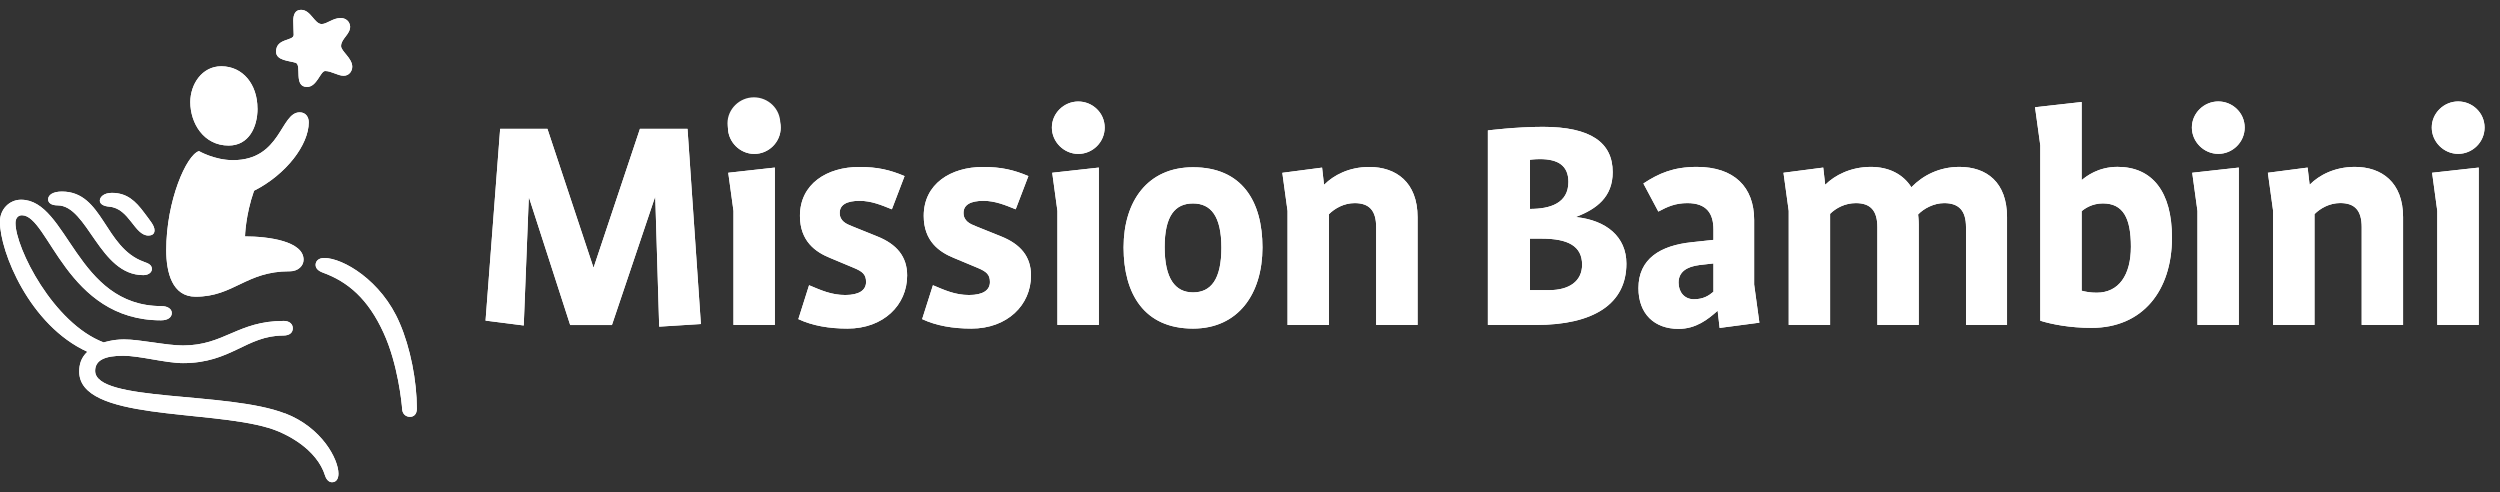 <svg width="127" height="25" viewBox="0 0 127 25" fill="none" xmlns="http://www.w3.org/2000/svg">
<rect x="0" y="0" width="127" height="25" fill="#333333" stroke="none"/>
<g clip-path="url(#clip0_85_7716)">
<path d="M124.874 7.816C125.604 7.816 126.216 7.22 126.216 6.478C126.216 5.735 125.604 5.154 124.874 5.154C124.145 5.154 123.533 5.75 123.533 6.478C123.533 7.205 124.145 7.816 124.874 7.816ZM125.919 16.508V8.513L123.551 8.776L123.814 10.714V16.508H125.919ZM122.076 16.508V11.029C122.076 9.258 120.983 8.479 119.626 8.479C118.584 8.479 117.803 8.91 117.343 9.373H117.327L117.227 8.513L115.208 8.776L115.474 10.714V16.508H117.576V10.878C117.873 10.581 118.339 10.315 118.884 10.315C119.629 10.315 119.974 10.696 119.974 11.539V16.505H122.076V16.508ZM112.689 7.816C113.418 7.816 114.03 7.22 114.03 6.478C114.03 5.735 113.418 5.154 112.689 5.154C111.959 5.154 111.347 5.75 111.347 6.478C111.347 7.205 111.959 7.816 112.689 7.816ZM113.731 16.508V8.513L111.365 8.776L111.631 10.714V16.508H113.733H113.731ZM106.248 16.656C108.846 16.656 110.336 14.769 110.336 12.069C110.336 9.752 109.343 8.477 107.571 8.477C106.578 8.477 105.966 8.971 105.766 9.137H105.748V5.182L103.38 5.448L103.647 7.386V16.293C104.225 16.474 105.152 16.656 106.248 16.656ZM106.826 10.333C107.868 10.333 108.25 11.096 108.25 12.534C108.25 13.973 107.638 14.869 106.511 14.869C106.181 14.869 105.948 14.821 105.748 14.769V10.73C105.897 10.597 106.278 10.333 106.826 10.333ZM101.957 16.508V11.029C101.957 9.258 100.915 8.479 99.54 8.479C98.514 8.479 97.687 8.91 97.108 9.503H97.091C96.678 8.858 95.967 8.479 95.037 8.479C94.011 8.479 93.202 8.91 92.736 9.373H92.718L92.621 8.513L90.601 8.776L90.867 10.714V16.508H92.969V10.863C93.268 10.566 93.732 10.318 94.277 10.318C95.022 10.318 95.37 10.699 95.37 11.541V16.508H97.472V11.393C97.472 11.162 97.439 10.896 97.439 10.896C97.72 10.599 98.232 10.318 98.765 10.318C99.51 10.318 99.873 10.699 99.873 11.541V16.508H101.96H101.957ZM89.377 16.392L89.111 14.454V11.178C89.111 9.506 88.1 8.479 86.198 8.479C85.007 8.479 84.262 8.81 83.484 9.322L84.244 10.748C84.708 10.499 85.107 10.318 85.719 10.318C86.712 10.318 87.043 10.863 87.043 11.659V12.186L85.949 12.304C84.342 12.47 83.233 13.149 83.233 14.639C83.233 15.947 84.045 16.707 85.271 16.707C86.164 16.707 86.776 16.211 87.24 15.799H87.258L87.357 16.659L89.377 16.392ZM87.043 14.821C86.81 15.018 86.531 15.202 86.049 15.202C85.568 15.202 85.271 14.838 85.271 14.357C85.271 13.812 85.686 13.546 86.331 13.464L87.043 13.382V14.823V14.821ZM78.019 16.508C80.965 16.508 82.621 15.432 82.621 13.395C82.621 12.02 81.595 11.193 80.072 11.029V11.014C81.114 10.614 81.925 10.003 81.925 8.746C81.925 7.238 80.801 6.444 78.382 6.444C76.992 6.444 75.584 6.626 75.584 6.626V16.508H78.019ZM78.234 8.083C79.127 8.083 79.675 8.398 79.675 9.24C79.675 10.318 78.763 10.614 77.722 10.614V8.116C77.722 8.116 77.937 8.083 78.236 8.083H78.234ZM78.318 12.122C79.659 12.122 80.371 12.504 80.371 13.446C80.371 14.291 79.708 14.739 78.7 14.739H77.722V12.122H78.318ZM72.013 16.51V11.032C72.013 9.26 70.92 8.482 69.56 8.482C68.518 8.482 67.74 8.912 67.277 9.375H67.259L67.162 8.515L65.142 8.779L65.408 10.717V16.51H67.51V10.881C67.809 10.584 68.273 10.318 68.818 10.318C69.563 10.318 69.909 10.699 69.909 11.541V16.508H72.013V16.51ZM60.605 16.692C62.907 16.692 64.133 14.92 64.133 12.57C64.133 10.22 63.089 8.497 60.605 8.497C58.304 8.497 57.078 10.22 57.078 12.57C57.078 14.92 58.122 16.692 60.605 16.692ZM60.605 10.335C61.514 10.335 62.047 10.981 62.047 12.586C62.047 14.191 61.517 14.854 60.605 14.854C59.694 14.854 59.164 14.142 59.164 12.552C59.164 10.963 59.694 10.335 60.605 10.335ZM54.776 7.819C55.506 7.819 56.118 7.222 56.118 6.48C56.118 5.738 55.506 5.157 54.776 5.157C54.047 5.157 53.435 5.753 53.435 6.48C53.435 7.207 54.049 7.819 54.776 7.819ZM55.821 16.51V8.513L53.453 8.776L53.717 10.714V16.508H55.818L55.821 16.51ZM49.346 16.692C51.167 16.692 52.375 15.499 52.375 13.994C52.375 13.034 51.845 12.404 50.852 12.007L49.574 11.493C49.277 11.377 48.947 11.229 48.947 10.814C48.947 10.399 49.313 10.202 49.956 10.202C50.55 10.202 51.064 10.417 51.597 10.632L52.242 8.945C51.497 8.63 50.867 8.482 49.938 8.482C48.297 8.482 46.925 9.342 46.925 10.965C46.925 12.255 47.721 12.803 48.448 13.1L49.674 13.612C50.104 13.794 50.289 13.943 50.289 14.324C50.289 14.739 49.941 14.987 49.229 14.987C48.517 14.987 47.987 14.739 47.393 14.49L46.845 16.211C47.557 16.544 48.402 16.692 49.346 16.692ZM43.054 16.692C44.877 16.692 46.083 15.499 46.083 13.994C46.083 13.034 45.553 12.404 44.559 12.007L43.285 11.493C42.987 11.377 42.657 11.229 42.657 10.814C42.657 10.399 43.021 10.202 43.666 10.202C44.262 10.202 44.774 10.417 45.307 10.632L45.952 8.945C45.207 8.63 44.58 8.482 43.651 8.482C42.01 8.482 40.637 9.342 40.637 10.965C40.637 12.255 41.431 12.803 42.161 13.1L43.384 13.612C43.817 13.794 43.996 13.943 43.996 14.324C43.996 14.739 43.648 14.987 42.939 14.987C42.23 14.987 41.697 14.739 41.101 14.49L40.556 16.211C41.267 16.544 42.112 16.692 43.054 16.692ZM38.318 7.819C39.048 7.819 39.66 7.222 39.66 6.48C39.66 5.738 39.048 5.157 38.318 5.157C37.589 5.157 36.979 5.753 36.979 6.48C36.979 7.207 37.591 7.819 38.318 7.819ZM38.298 7.606C39.027 7.606 39.639 7.01 39.639 6.268C39.639 5.525 39.027 4.944 38.298 4.944C37.568 4.944 36.956 5.541 36.956 6.268C36.956 6.995 37.568 7.606 38.298 7.606ZM39.362 16.513V8.513L36.995 8.776L37.261 10.714V16.508H39.362V16.513ZM35.605 16.462L33.487 16.595L33.288 10.023H33.272L31.086 16.513H28.966L26.88 10.056H26.862L26.606 16.536L24.666 16.288L25.408 6.547H27.809L30.144 13.582H30.159L32.509 6.547H34.926L35.605 16.462Z" fill="white"/>
<path d="M14.702 13.781C12.493 13.781 11.881 15.072 9.933 15.072C8.75 15.072 8.445 13.845 8.445 12.709C8.445 10.192 9.472 7.873 10.107 7.676C10.107 7.676 10.895 8.136 11.835 8.136C14.285 8.136 14.241 5.707 15.224 5.707C15.552 5.707 15.685 5.971 15.685 6.211C15.685 7.348 14.546 8.858 12.905 9.69C12.467 10.937 12.447 12.01 12.447 12.01C13.627 12.01 15.421 12.25 15.421 13.193C15.421 13.497 15.158 13.784 14.7 13.784L14.702 13.781ZM21.176 20.755C21.176 19.354 20.846 17.655 20.301 16.408C19.382 14.242 17.413 13.105 16.471 13.105C16.187 13.105 16.033 13.259 16.033 13.456C16.033 13.63 16.164 13.761 16.404 13.85C17.674 14.311 18.703 15.184 19.489 16.915C20.211 18.489 20.411 20.473 20.431 20.803C20.454 21.044 20.628 21.175 20.826 21.175C21.023 21.175 21.176 21.044 21.176 20.76V20.755ZM14.482 21.006C11.571 19.869 4.833 20.437 4.833 18.84C4.833 18.292 5.338 18.072 6.254 18.072C7.107 18.072 8.42 18.446 9.295 18.446C11.745 18.446 12.511 17.045 14.392 17.045C14.72 17.045 14.874 16.892 14.874 16.674C14.874 16.477 14.72 16.303 14.415 16.303C12.073 16.303 11.397 17.55 9.295 17.55C8.443 17.55 7.13 17.242 6.298 17.242C5.729 17.242 5.268 17.396 5.268 17.396C2.714 16.428 0.786 12.599 0.786 11.329C0.786 11.088 0.916 10.935 1.114 10.935C2.47 10.935 3.366 16.272 8.179 16.272C8.53 16.272 8.727 16.119 8.727 15.901C8.727 15.704 8.53 15.55 8.202 15.55C3.85 15.55 3.456 10.146 1.07 10.146C0.479 10.146 -0.003 10.627 -0.003 11.262C-0.003 12.793 1.508 16.536 4.439 17.87C4.111 18.177 4.024 18.527 4.024 18.876C4.024 21.369 10.542 20.801 13.65 21.74C14.546 22.004 16.1 22.813 16.517 24.17C16.581 24.367 16.714 24.497 16.865 24.497C17.085 24.497 17.193 24.323 17.193 24.06C17.193 23.338 16.361 21.72 14.479 20.998L14.482 21.006ZM7.304 13.297C5.292 12.575 5.248 9.731 3.146 9.731C2.688 9.731 2.445 9.905 2.445 10.126C2.445 10.3 2.598 10.433 2.926 10.433C4.457 10.433 5.048 13.976 7.278 13.976C7.585 13.976 7.716 13.802 7.716 13.669C7.716 13.472 7.562 13.384 7.301 13.297H7.304ZM7.542 11.964C7.782 11.964 7.849 11.833 7.849 11.7C7.849 11.459 7.631 11.219 7.324 10.804C6.886 10.213 6.449 9.798 5.683 9.798C5.268 9.798 5.071 10.015 5.071 10.192C5.071 10.369 5.268 10.476 5.553 10.499C6.579 10.586 6.822 11.966 7.544 11.966L7.542 11.964ZM13.079 5.512C13.079 4.286 12.337 3.367 11.241 3.367C10.258 3.367 9.667 4.286 9.667 5.185C9.667 6.257 10.345 7.394 11.615 7.394C12.644 7.394 13.082 6.452 13.082 5.512H13.079ZM17.787 1.352C17.766 1.068 17.546 0.915 17.306 0.915C16.911 0.915 16.607 1.222 16.343 1.222C15.969 1.222 15.795 0.5 15.293 0.5C14.986 0.5 14.899 0.761 14.899 1.048C14.899 1.312 14.92 1.616 14.92 1.77C14.92 2.097 14.024 1.923 14.024 2.625C14.024 3.083 14.702 3.083 15.03 3.193C15.337 3.324 14.899 4.417 15.598 4.417C16.102 4.417 16.276 3.608 16.517 3.608C16.845 3.608 17.152 3.848 17.457 3.848C17.741 3.848 17.894 3.608 17.894 3.39C17.894 2.952 17.326 2.604 17.326 2.341C17.326 1.969 17.787 1.749 17.787 1.355" fill="white"/>
<path d="M124.874 7.816C125.604 7.816 126.216 7.22 126.216 6.478C126.216 5.735 125.604 5.154 124.874 5.154C124.145 5.154 123.533 5.751 123.533 6.478C123.533 7.205 124.145 7.816 124.874 7.816ZM125.919 16.508V8.513L123.551 8.776L123.814 10.714V16.508H125.919ZM122.076 16.508V11.029C122.076 9.258 120.983 8.479 119.626 8.479C118.584 8.479 117.803 8.91 117.343 9.373H117.327L117.227 8.513L115.208 8.776L115.474 10.714V16.508H117.576V10.878C117.873 10.581 118.339 10.315 118.884 10.315C119.629 10.315 119.974 10.697 119.974 11.539V16.505H122.076V16.508ZM112.689 7.816C113.418 7.816 114.03 7.22 114.03 6.478C114.03 5.735 113.418 5.154 112.689 5.154C111.959 5.154 111.347 5.751 111.347 6.478C111.347 7.205 111.959 7.816 112.689 7.816ZM113.731 16.508V8.513L111.365 8.776L111.631 10.714V16.508H113.733H113.731ZM106.248 16.656C108.846 16.656 110.336 14.769 110.336 12.069C110.336 9.752 109.343 8.477 107.571 8.477C106.578 8.477 105.966 8.971 105.766 9.137H105.748V5.182L103.38 5.448L103.647 7.386V16.293C104.225 16.474 105.152 16.656 106.248 16.656ZM106.826 10.333C107.868 10.333 108.25 11.096 108.25 12.534C108.25 13.973 107.638 14.869 106.511 14.869C106.181 14.869 105.948 14.821 105.748 14.769V10.73C105.897 10.597 106.278 10.333 106.826 10.333ZM101.957 16.508V11.029C101.957 9.258 100.915 8.479 99.54 8.479C98.514 8.479 97.687 8.91 97.108 9.503H97.091C96.678 8.858 95.967 8.479 95.037 8.479C94.011 8.479 93.202 8.91 92.736 9.373H92.718L92.621 8.513L90.601 8.776L90.867 10.714V16.508H92.969V10.863C93.268 10.566 93.732 10.318 94.277 10.318C95.022 10.318 95.37 10.699 95.37 11.541V16.508H97.472V11.393C97.472 11.162 97.439 10.896 97.439 10.896C97.72 10.599 98.232 10.318 98.765 10.318C99.51 10.318 99.873 10.699 99.873 11.541V16.508H101.96H101.957ZM89.377 16.392L89.111 14.454V11.178C89.111 9.506 88.1 8.479 86.198 8.479C85.007 8.479 84.262 8.81 83.484 9.322L84.244 10.748C84.708 10.499 85.107 10.318 85.719 10.318C86.712 10.318 87.043 10.863 87.043 11.659V12.186L85.949 12.304C84.342 12.47 83.233 13.149 83.233 14.639C83.233 15.947 84.045 16.707 85.271 16.707C86.164 16.707 86.776 16.211 87.24 15.799H87.258L87.357 16.659L89.377 16.392ZM87.043 14.821C86.81 15.018 86.531 15.202 86.049 15.202C85.568 15.202 85.271 14.838 85.271 14.357C85.271 13.812 85.686 13.546 86.331 13.464L87.043 13.382V14.823V14.821ZM78.019 16.508C80.965 16.508 82.621 15.432 82.621 13.395C82.621 12.02 81.595 11.193 80.072 11.029V11.014C81.114 10.614 81.925 10.003 81.925 8.746C81.925 7.238 80.801 6.444 78.382 6.444C76.992 6.444 75.584 6.626 75.584 6.626V16.508H78.019ZM78.234 8.083C79.127 8.083 79.675 8.398 79.675 9.24C79.675 10.318 78.763 10.614 77.722 10.614V8.116C77.722 8.116 77.937 8.083 78.236 8.083H78.234ZM78.318 12.122C79.659 12.122 80.371 12.504 80.371 13.446C80.371 14.291 79.708 14.739 78.7 14.739H77.722V12.122H78.318ZM72.013 16.51V11.032C72.013 9.26 70.92 8.482 69.56 8.482C68.518 8.482 67.74 8.912 67.277 9.375H67.259L67.162 8.515L65.142 8.779L65.408 10.717V16.51H67.51V10.881C67.809 10.584 68.273 10.318 68.818 10.318C69.563 10.318 69.909 10.699 69.909 11.541V16.508H72.013V16.51ZM60.605 16.692C62.907 16.692 64.133 14.921 64.133 12.57C64.133 10.22 63.089 8.497 60.605 8.497C58.304 8.497 57.078 10.22 57.078 12.57C57.078 14.921 58.122 16.692 60.605 16.692ZM60.605 10.335C61.514 10.335 62.047 10.981 62.047 12.586C62.047 14.191 61.517 14.854 60.605 14.854C59.694 14.854 59.164 14.142 59.164 12.553C59.164 10.963 59.694 10.335 60.605 10.335ZM54.776 7.819C55.506 7.819 56.118 7.223 56.118 6.48C56.118 5.738 55.506 5.157 54.776 5.157C54.047 5.157 53.435 5.753 53.435 6.48C53.435 7.207 54.049 7.819 54.776 7.819ZM55.821 16.51V8.513L53.453 8.776L53.717 10.714V16.508H55.818L55.821 16.51ZM49.346 16.692C51.167 16.692 52.375 15.499 52.375 13.994C52.375 13.034 51.845 12.404 50.852 12.007L49.574 11.493C49.277 11.377 48.947 11.229 48.947 10.814C48.947 10.399 49.313 10.202 49.956 10.202C50.55 10.202 51.064 10.417 51.597 10.633L52.242 8.945C51.497 8.631 50.867 8.482 49.938 8.482C48.297 8.482 46.925 9.342 46.925 10.965C46.925 12.255 47.721 12.803 48.448 13.1L49.674 13.612C50.104 13.794 50.289 13.943 50.289 14.324C50.289 14.739 49.941 14.987 49.229 14.987C48.517 14.987 47.987 14.739 47.393 14.49L46.845 16.211C47.557 16.544 48.402 16.692 49.346 16.692ZM43.054 16.692C44.877 16.692 46.083 15.499 46.083 13.994C46.083 13.034 45.553 12.404 44.559 12.007L43.285 11.493C42.987 11.377 42.657 11.229 42.657 10.814C42.657 10.399 43.021 10.202 43.666 10.202C44.262 10.202 44.774 10.417 45.307 10.633L45.952 8.945C45.207 8.631 44.58 8.482 43.651 8.482C42.01 8.482 40.637 9.342 40.637 10.965C40.637 12.255 41.431 12.803 42.161 13.1L43.384 13.612C43.817 13.794 43.996 13.943 43.996 14.324C43.996 14.739 43.648 14.987 42.939 14.987C42.23 14.987 41.697 14.739 41.101 14.49L40.556 16.211C41.267 16.544 42.112 16.692 43.054 16.692ZM38.318 7.819C39.048 7.819 39.66 7.223 39.66 6.48C39.66 5.738 39.048 5.157 38.318 5.157C37.589 5.157 36.979 5.753 36.979 6.48C36.979 7.207 37.591 7.819 38.318 7.819ZM39.362 16.51V8.513L36.995 8.776L37.261 10.714V16.508H39.362V16.51ZM35.605 16.459L33.487 16.592L33.288 10.021H33.272L31.086 16.51H28.966L26.88 10.054H26.862L26.606 16.533L24.666 16.285L25.408 6.544H27.809L30.144 13.579H30.159L32.509 6.544H34.926L35.605 16.459Z" fill="white"/>
<path d="M14.702 13.781C12.493 13.781 11.881 15.072 9.933 15.072C8.75 15.072 8.445 13.845 8.445 12.709C8.445 10.192 9.472 7.873 10.107 7.676C10.107 7.676 10.895 8.136 11.835 8.136C14.285 8.136 14.241 5.707 15.224 5.707C15.552 5.707 15.685 5.971 15.685 6.211C15.685 7.348 14.546 8.858 12.905 9.69C12.467 10.937 12.447 12.01 12.447 12.01C13.627 12.01 15.421 12.25 15.421 13.193C15.421 13.497 15.158 13.784 14.7 13.784L14.702 13.781ZM21.176 20.755C21.176 19.354 20.846 17.655 20.301 16.408C19.382 14.242 17.413 13.105 16.471 13.105C16.187 13.105 16.033 13.259 16.033 13.456C16.033 13.63 16.164 13.761 16.404 13.85C17.674 14.311 18.703 15.184 19.489 16.915C20.211 18.489 20.411 20.473 20.431 20.803C20.454 21.044 20.628 21.175 20.826 21.175C21.023 21.175 21.176 21.044 21.176 20.76V20.755ZM14.482 21.006C11.571 19.869 4.833 20.437 4.833 18.84C4.833 18.292 5.338 18.072 6.254 18.072C7.107 18.072 8.42 18.446 9.295 18.446C11.745 18.446 12.511 17.045 14.392 17.045C14.72 17.045 14.874 16.892 14.874 16.674C14.874 16.477 14.72 16.303 14.415 16.303C12.073 16.303 11.397 17.55 9.295 17.55C8.443 17.55 7.13 17.242 6.298 17.242C5.729 17.242 5.268 17.396 5.268 17.396C2.714 16.428 0.786 12.599 0.786 11.329C0.786 11.088 0.916 10.935 1.114 10.935C2.47 10.935 3.366 16.272 8.179 16.272C8.53 16.272 8.727 16.119 8.727 15.901C8.727 15.704 8.53 15.55 8.202 15.55C3.85 15.55 3.456 10.146 1.07 10.146C0.479 10.146 -0.003 10.627 -0.003 11.262C-0.003 12.793 1.508 16.536 4.439 17.87C4.111 18.177 4.024 18.527 4.024 18.876C4.024 21.369 10.542 20.801 13.65 21.74C14.546 22.004 16.1 22.813 16.517 24.17C16.581 24.367 16.714 24.497 16.865 24.497C17.085 24.497 17.193 24.323 17.193 24.06C17.193 23.338 16.361 21.72 14.479 20.998L14.482 21.006ZM7.304 13.297C5.292 12.575 5.248 9.731 3.146 9.731C2.688 9.731 2.445 9.905 2.445 10.126C2.445 10.3 2.598 10.433 2.926 10.433C4.457 10.433 5.048 13.976 7.278 13.976C7.585 13.976 7.716 13.802 7.716 13.669C7.716 13.472 7.562 13.384 7.301 13.297H7.304ZM7.542 11.964C7.782 11.964 7.849 11.833 7.849 11.7C7.849 11.459 7.631 11.219 7.324 10.804C6.886 10.213 6.449 9.798 5.683 9.798C5.268 9.798 5.071 10.015 5.071 10.192C5.071 10.369 5.268 10.476 5.553 10.499C6.579 10.586 6.822 11.966 7.544 11.966L7.542 11.964ZM13.079 5.512C13.079 4.286 12.337 3.367 11.241 3.367C10.258 3.367 9.667 4.286 9.667 5.185C9.667 6.257 10.345 7.394 11.615 7.394C12.644 7.394 13.082 6.452 13.082 5.512H13.079ZM17.787 1.352C17.766 1.068 17.546 0.915 17.306 0.915C16.911 0.915 16.607 1.222 16.343 1.222C15.969 1.222 15.795 0.5 15.293 0.5C14.986 0.5 14.899 0.761 14.899 1.048C14.899 1.312 14.92 1.616 14.92 1.77C14.92 2.097 14.024 1.923 14.024 2.625C14.024 3.083 14.702 3.083 15.03 3.193C15.337 3.324 14.899 4.417 15.598 4.417C16.102 4.417 16.276 3.608 16.517 3.608C16.845 3.608 17.152 3.848 17.457 3.848C17.741 3.848 17.894 3.608 17.894 3.39C17.894 2.952 17.326 2.604 17.326 2.341C17.326 1.969 17.787 1.749 17.787 1.355" fill="white"/>
</g>
<defs>
<clipPath id="clip0_85_7716">
<rect width="126.216" height="24" fill="white" transform="translate(0 0.5)"/>
</clipPath>
</defs>
</svg>
